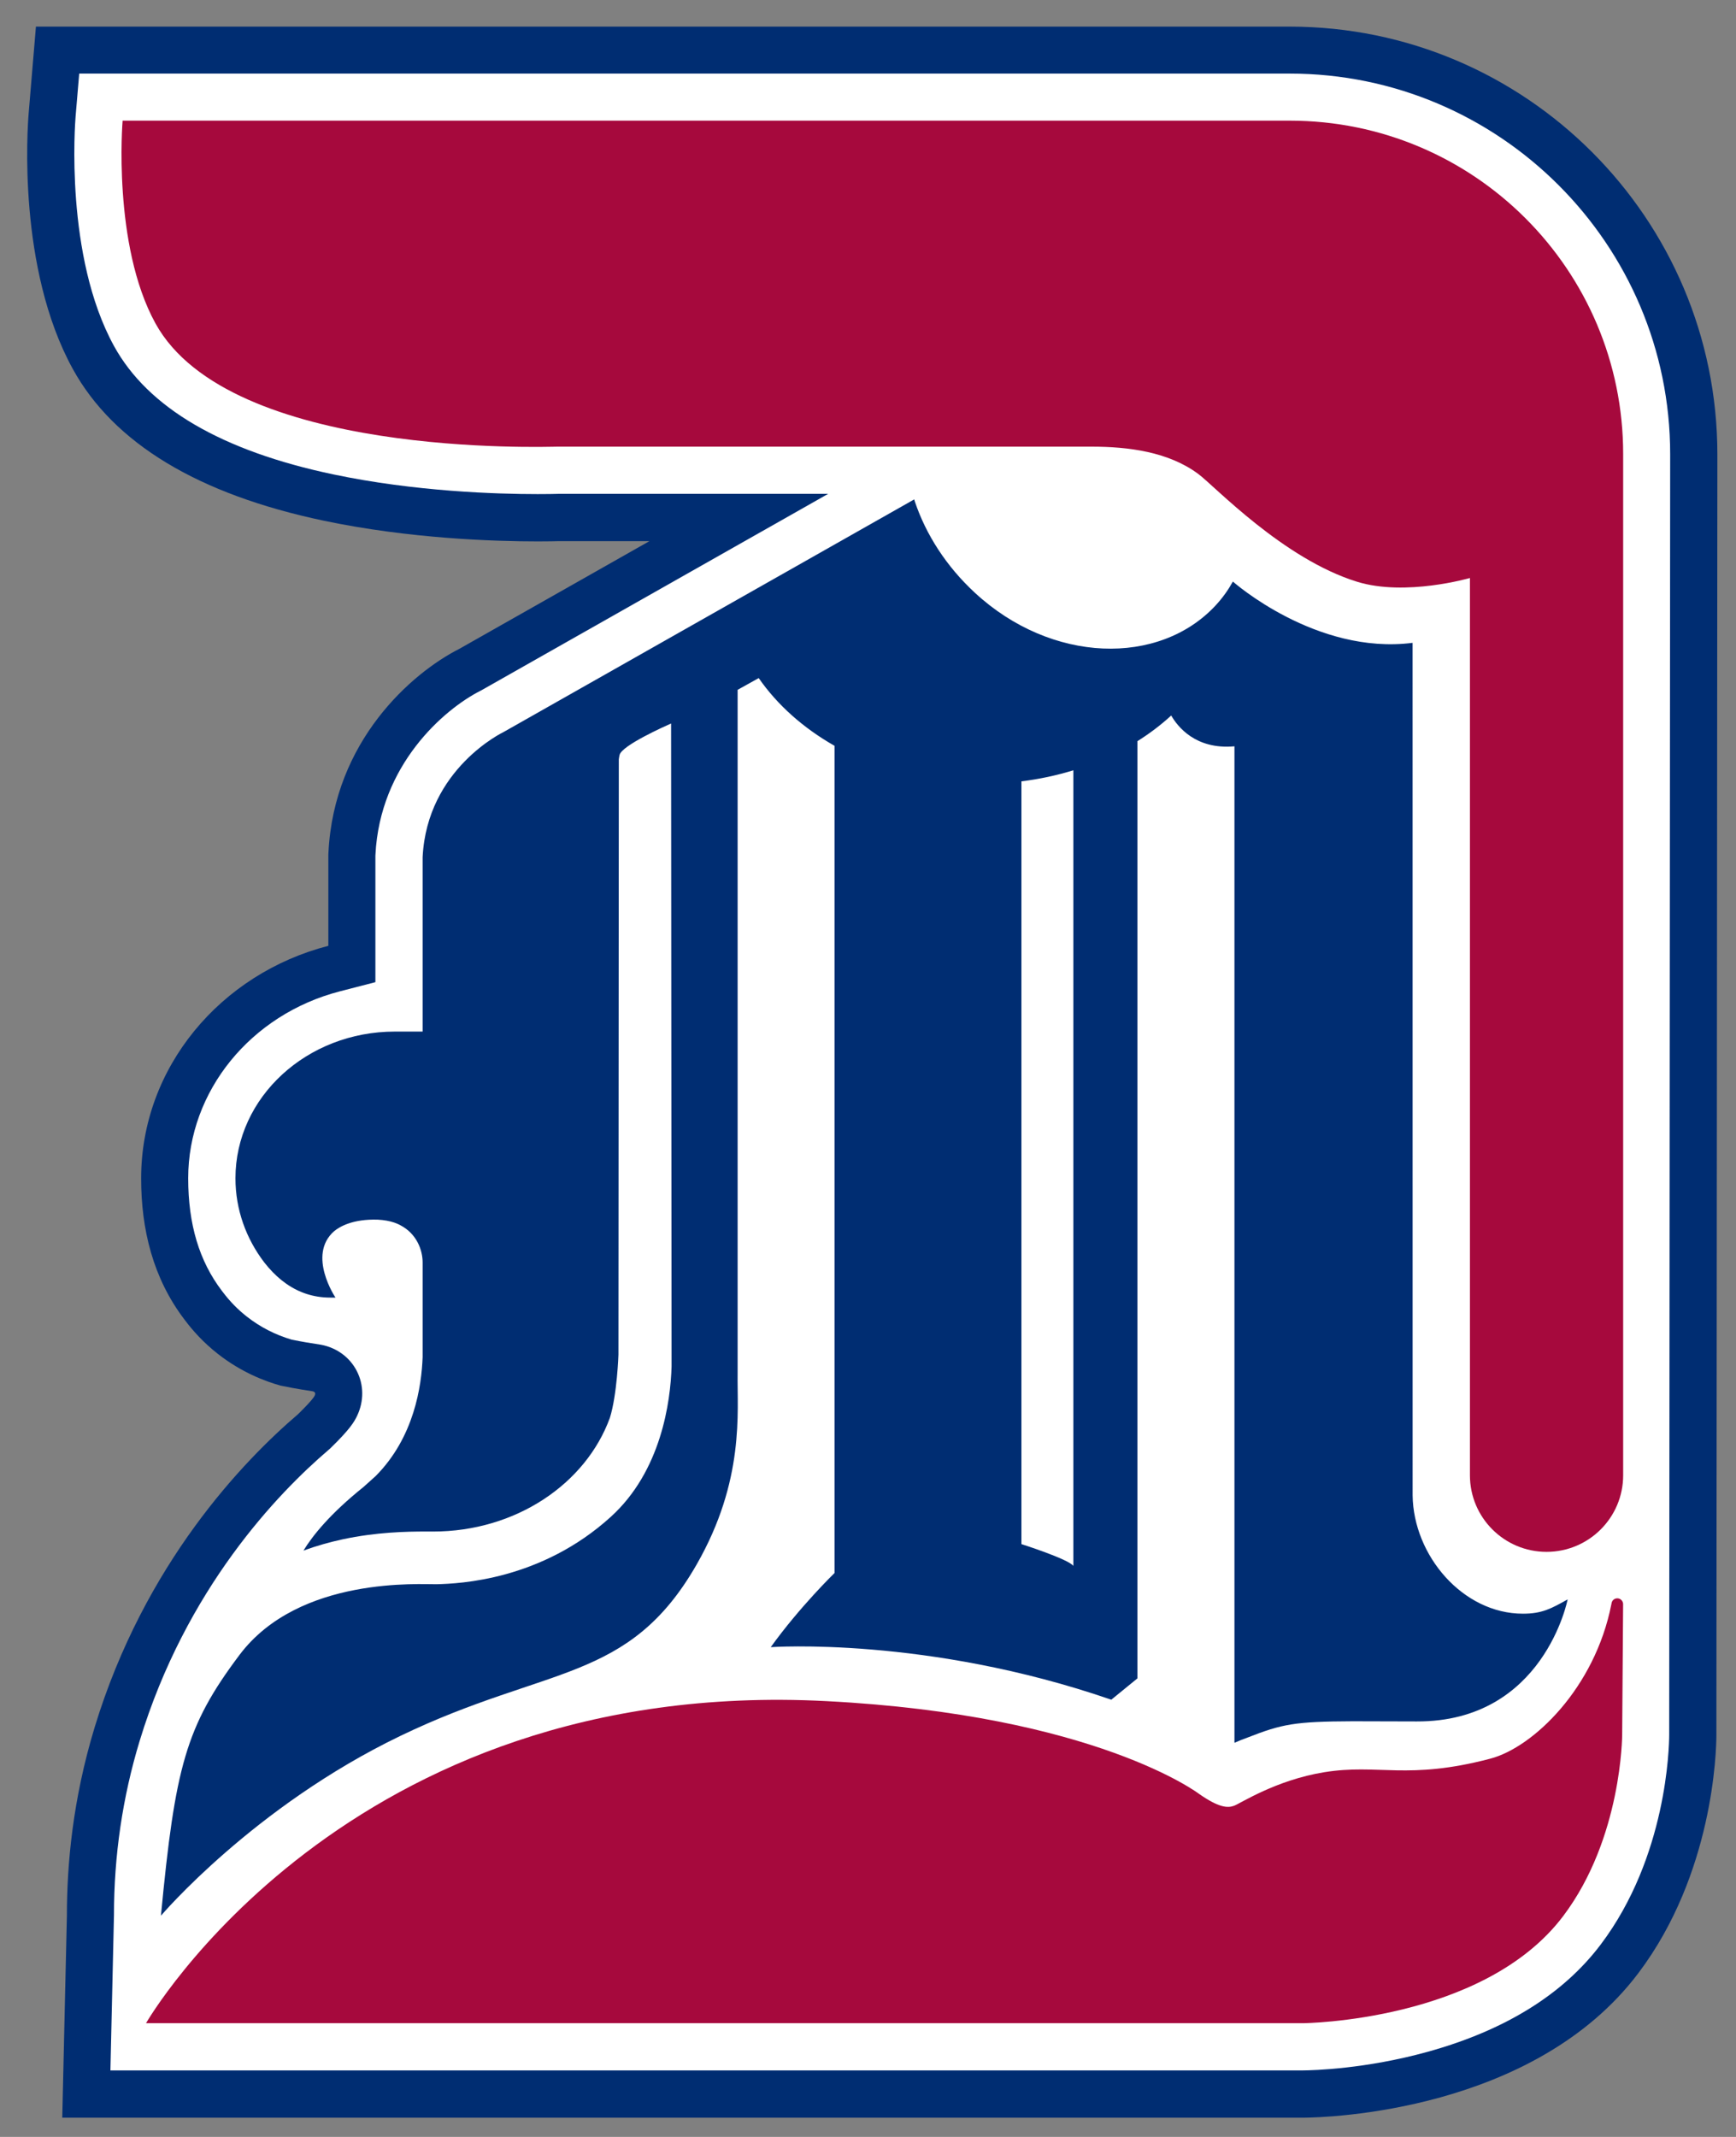 <?xml version="1.0" encoding="UTF-8" standalone="no"?>
<svg xmlns:rdf="http://www.w3.org/1999/02/22-rdf-syntax-ns#" xmlns="http://www.w3.org/2000/svg" xml:space="preserve" height="93.291" viewBox="0 0 75.801 93.291" width="75.801" version="1.1" xmlns:cc="http://creativecommons.org/ns#" xmlns:dc="http://purl.org/dc/elements/1.1/"><rect x="0" y="0" width="75.801" height="93.291" fill="#808080" stroke="none"/><g transform="matrix(1.25 0 0 -1.25 -112.5 807.65)"><g><path d="m91.255 645.19-0.253-3.017c-0.046-0.545-0.391-5.427 1.541-8.94 1.428-2.595 4.378-4.378 8.771-5.3 2.991-0.628 5.963-0.722 7.468-0.722 0.368 0 0.626 0.006 0.743 0.009h3.16l-6.641-3.762c-1.667-0.845-4.377-3.219-4.571-7.114l-0.004-0.081v-0.082-3.095c-3.763-0.971-6.539-4.245-6.539-8.123 0-1.785 0.416-3.49 1.515-4.932l0.013-0.017 0.013-0.017c0.261-0.347 0.633-0.767 1.144-1.167 0.823-0.644 1.641-0.951 2.181-1.103 0.617-0.129 1.015-0.178 1.116-0.198 0.021-0.004 0.071-0.014 0.09-0.051 0.02-0.039-0.003-0.088-0.012-0.106-0.069-0.147-0.525-0.591-0.579-0.644-1.891-1.615-5.361-5.198-7.107-10.943-0.766-2.52-0.968-4.796-0.967-6.569l-0.162-7.059h43.336 0.014 0.013c0.812 0.007 8.042 0.205 11.697 5.056 2.617 3.473 2.719 7.747 2.721 8.302l0.034 44.738c0 8.236-6.701 14.937-14.938 14.937h-43.797z" fill="#002d72"/><path d="m135.05 643.55c7.329 0 13.291-5.962 13.291-13.29l-0.034-44.733c-0.001-0.426-0.08-4.254-2.389-7.317-1.31-1.739-3.342-3.001-6.04-3.749-2.175-0.604-4.01-0.649-4.369-0.652h-41.652l0.123 5.375 0.001 0.019v0.02c-0.001 2.082 0.3 4.131 0.896 6.09 1.618 5.325 4.83 8.657 6.601 10.169l0.04 0.035 0.039 0.037c0.666 0.648 0.82 0.91 0.919 1.121 0.24 0.508 0.236 1.076-0.011 1.558-0.244 0.478-0.697 0.813-1.243 0.919-0.038 0.007-0.104 0.018-0.198 0.032-0.17 0.026-0.451 0.069-0.836 0.148-0.573 0.169-1.098 0.438-1.56 0.8-0.317 0.247-0.6 0.537-0.844 0.861l-0.01 0.013-0.009 0.012-0.007 0.008-0.006 0.009c-0.793 1.04-1.178 2.327-1.178 3.934 0 3.038 2.181 5.723 5.304 6.529l1.235 0.319v1.275 3.095 0.041l0.002 0.041c0.156 3.13 2.381 5.073 3.672 5.727l0.033 0.017 0.033 0.019 6.641 3.762 5.435 3.078h-6.246-3.16-0.023l-0.023-0.001c-0.11-0.003-0.353-0.008-0.697-0.008-1.442 0-4.285 0.089-7.131 0.687-3.901 0.819-6.48 2.327-7.665 4.482-1.729 3.143-1.36 7.812-1.344 8.009l0.127 1.509h1.513 40.77" fill="#fff"/><path d="m125.68 592.19s1.641-0.522 1.814-0.761v27.788c-0.578-0.178-1.185-0.309-1.814-0.386v-26.641zm-11.347-0.715c-2.374-4.14-5.213-3.511-10.343-5.981-5.13-2.468-8.368-6.282-8.368-6.282 0.494 5.185 0.866 6.612 2.744 9.108 2.085 2.771 6.365 2.456 6.886 2.469 0.797 0.021 3.649 0.138 6.091 2.36 1.753 1.596 2.08 4.011 2.116 5.247l-0.017 22.455c-0.213-0.094-1.716-0.764-1.799-1.097-0.011-0.044-0.02-0.097-0.027-0.156l-0.013-20.791c0-0.002-0.045-1.39-0.299-2.206-0.84-2.304-3.285-3.972-6.181-3.972-0.016 0-0.033 0.001-0.05 0.001l0.001-0.001c-0.061 0.001-0.124 0.001-0.192 0.001-0.694 0-1.738-0.021-2.916-0.273-0.439-0.095-0.899-0.222-1.366-0.393 0.322 0.527 0.936 1.29 2.096 2.22l0.001 0.001c0.145 0.13 0.287 0.257 0.422 0.379 1.354 1.358 1.606 3.156 1.644 4.153v3.313c0 0.413-0.194 0.995-0.783 1.3l-0.028 0.015c-0.057 0.028-0.118 0.054-0.183 0.076-0.162 0.055-0.353 0.089-0.571 0.101-0.873 0.028-1.334-0.243-1.529-0.405-0.948-0.836 0.05-2.317 0.05-2.317h-0.18c-0.081 0-0.161 0.003-0.24 0.01h-0.003c-0.534 0.046-1.02 0.244-1.458 0.595-0.214 0.171-0.417 0.381-0.608 0.625-0.634 0.832-1.005 1.844-1.005 2.937 0 2.829 2.492 5.124 5.567 5.124h0.971v6.093c0.155 3.098 2.826 4.368 2.826 4.368l14.346 8.126s0.012-0.043 0.023-0.078c0.384-1.14 1.089-2.253 2.098-3.185 2.671-2.469 6.438-2.572 8.414-0.433 0.235 0.254 0.433 0.532 0.597 0.827l0.004-0.005s2.898-2.567 6.273-2.136l0.001-29.775c0.025-2.099 1.752-4.133 3.854-4.133 0.667 0 0.989 0.178 1.561 0.5 0 0-0.831-4.281-5.272-4.263l-2.238 0.006c-2.024-0.008-2.464-0.096-3.674-0.57-0.157-0.057-0.309-0.116-0.455-0.181v34.802c-1.36-0.124-1.992 0.696-2.209 1.076-0.357-0.328-0.753-0.628-1.181-0.897v-32.733l-0.912-0.744c-6.447 2.223-11.896 1.835-11.896 1.835 1.017 1.415 2.228 2.589 2.228 2.589v28.892c-1.092 0.62-2 1.43-2.648 2.365l-0.737-0.41v-23.882c-0.019-1.347 0.254-3.727-1.433-6.67" fill="#002d72"/><path d="m5.354 5.268s-0.453 5.418 1.432 8.847c3.245 5.9 17.079 5.385 17.559 5.385h23.32c1.595 0 3.362 0.222 4.666 1.199 0.72 0.54 3.702 3.704 6.926 4.699 2.115 0.653 4.926-0.164 4.926-0.164v39.172c0 1.848 1.498 3.344 3.345 3.344 1.848 0 3.346-1.496 3.346-3.344v-44.582c0-8.039-6.518-14.556-14.557-14.556l-50.962-0zm65.264 64.511c-0.125 0-0.23 0.089-0.25 0.209-0.005 0.028-0.01 0.053-0.01 0.053-0.72 3.653-3.409 6.245-5.287 6.738-3.618 0.952-4.887 0.207-7.254 0.592-2.115 0.345-3.653 1.362-3.935 1.465-0.284 0.104-0.669 0.078-1.518-0.514 0 0-4.502-3.448-16.291-4.056-21.01-1.085-29.697 14.062-29.697 14.062h50.514s7.89-0.065 11.369-4.682c2.572-3.412 2.572-7.921 2.572-7.921l0.041-5.692c0-0.14-0.114-0.254-0.254-0.254z" transform="matrix(.8 0 0 -.8 90 646.12)" fill="#a6093d"/></g></g></svg>

